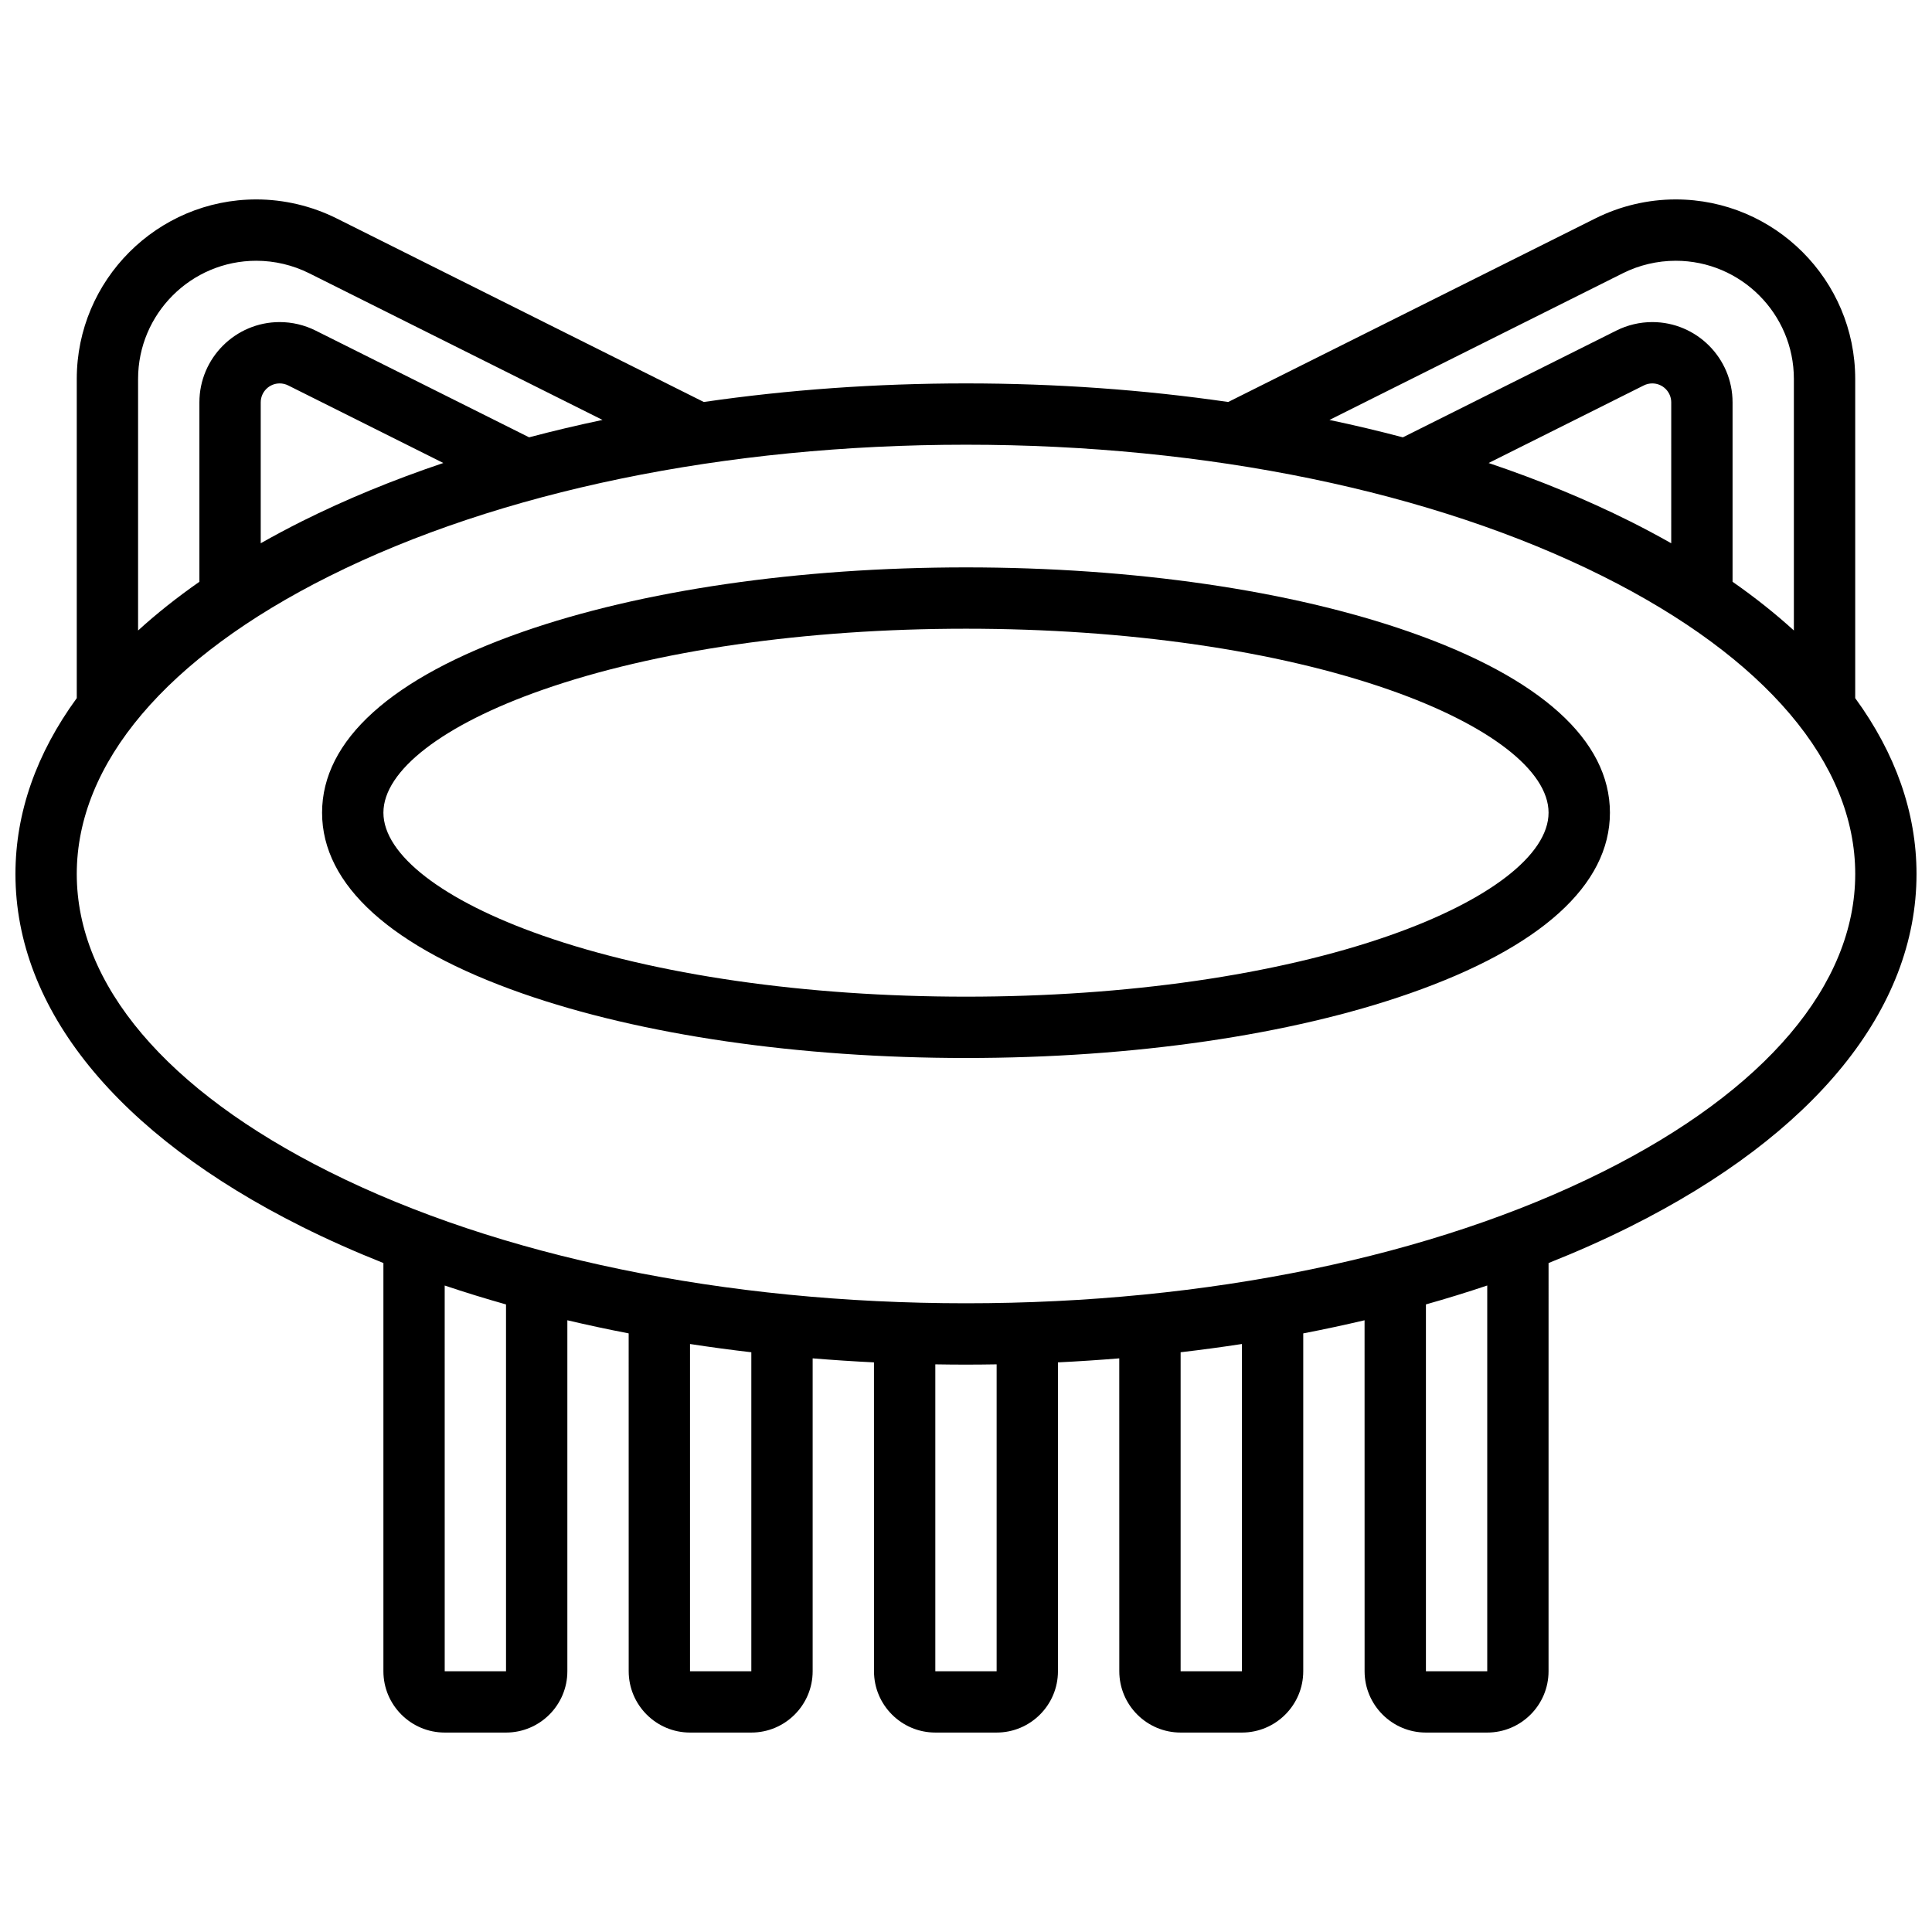 <?xml version="1.0" encoding="UTF-8"?>
<!-- Uploaded to: ICON Repo, www.iconrepo.com, Generator: ICON Repo Mixer Tools -->
<svg width="800px" height="800px" version="1.1" viewBox="144 144 512 512" xmlns="http://www.w3.org/2000/svg">
 <defs>
  <clipPath id="a">
   <path d="m148.09 196h503.81v408h-503.81z"/>
  </clipPath>
 </defs>
 <path d="m517.6 311.48c-31.535-11.039-73.301-17.117-117.6-17.117s-86.066 6.078-117.6 17.117c-34.703 12.145-53.047 28.707-53.047 47.891 0 19.184 18.344 35.746 53.043 47.891 31.539 11.039 73.305 17.117 117.61 17.117s86.066-6.078 117.6-17.117c34.699-12.145 53.043-28.703 53.043-47.891 0-19.184-18.344-35.746-53.043-47.891zm-5.371 80.445c-29.852 10.449-69.711 16.203-112.23 16.203s-82.379-5.754-112.23-16.203c-26.398-9.242-42.16-21.41-42.16-32.555 0-11.145 15.762-23.312 42.16-32.551 29.855-10.449 69.711-16.203 112.23-16.203 42.52 0 82.379 5.754 112.23 16.203 26.398 9.238 42.156 21.41 42.156 32.551 0 11.145-15.758 23.312-42.16 32.555z"/>
 <g clip-path="url(#a)">
  <path d="m635.65 329.01v-84.59c0-26.23-21.34-47.57-47.57-47.57-7.348 0-14.703 1.734-21.273 5.023l-97.32 48.66c-22.312-3.242-45.648-4.926-69.488-4.926s-47.176 1.684-69.488 4.926l-97.32-48.66c-6.574-3.285-13.93-5.023-21.273-5.023-26.234 0-47.574 21.34-47.574 47.57v84.59c-10.664 14.617-16.25 30.344-16.25 46.613 0 35.797 26.953 68.988 75.895 93.457 6.887 3.445 14.113 6.652 21.617 9.637v108.18c0 8.961 7.293 16.25 16.25 16.25h16.25c8.961 0 16.25-7.293 16.25-16.25v-93.012c5.336 1.258 10.754 2.418 16.25 3.477l0.008 89.535c0 8.961 7.293 16.25 16.25 16.25h16.25c8.961 0 16.25-7.293 16.25-16.25v-82.918c5.379 0.441 10.793 0.801 16.25 1.066l0.008 81.852c0 8.961 7.293 16.25 16.25 16.25h16.25c8.961 0 16.25-7.293 16.25-16.25v-81.852c5.457-0.266 10.875-0.625 16.25-1.066l0.008 82.918c0 8.961 7.293 16.25 16.25 16.25h16.25c8.961 0 16.25-7.293 16.25-16.25v-89.535c5.5-1.059 10.918-2.223 16.25-3.477l0.008 93.012c0 8.961 7.293 16.25 16.25 16.25h16.25c8.961 0 16.25-7.293 16.25-16.25l0.004-108.18c7.508-2.984 14.73-6.195 21.617-9.637 48.941-24.469 75.895-57.66 75.895-93.457 0-16.27-5.582-31.996-16.25-46.613zm-61.578-112.6c4.324-2.164 9.168-3.305 14.008-3.305 17.27 0 31.316 14.051 31.316 31.316v66.664c-4.894-4.457-10.316-8.766-16.25-12.91v-47.547c0-11.727-9.543-21.273-21.273-21.273-3.285 0-6.574 0.777-9.512 2.246l-56.59 28.297c-6.356-1.68-12.844-3.219-19.453-4.609zm12.82 71.562c-3.504-1.984-7.121-3.922-10.887-5.805-11.625-5.812-24.188-10.977-37.504-15.465l41.125-20.562c0.691-0.348 1.469-0.531 2.246-0.531 2.769 0 5.023 2.254 5.023 5.023zm-374.98-74.867c4.836 0 9.68 1.145 14.008 3.305l77.754 38.875c-6.609 1.391-13.098 2.93-19.453 4.609l-56.586-28.289c-2.941-1.473-6.231-2.25-9.516-2.25-11.73 0-21.277 9.547-21.277 21.277v47.547c-5.934 4.144-11.359 8.453-16.25 12.91v-66.668c0-17.266 14.051-31.316 31.32-31.316zm49.574 53.594c-13.32 4.488-25.883 9.656-37.504 15.465-3.766 1.887-7.383 3.824-10.887 5.809v-37.34c0-2.769 2.254-5.023 5.023-5.023 0.773 0 1.551 0.184 2.246 0.531zm16.617 320.2h-16.25l-0.004-102.22c5.301 1.781 10.723 3.449 16.25 5.012zm65.008 0h-16.25v-86.723c5.356 0.824 10.777 1.551 16.25 2.191zm65.008 0h-16.25v-81.332c2.703 0.043 5.41 0.074 8.125 0.074s5.422-0.031 8.125-0.074zm65.008 0h-16.25v-84.535c5.473-0.641 10.895-1.367 16.25-2.191zm65.008 0h-16.25v-97.215c5.531-1.562 10.953-3.231 16.25-5.012zm30.602-132.36c-44.938 22.469-104.86 34.844-168.74 34.844s-123.8-12.375-168.74-34.844c-43.148-21.57-66.914-49.598-66.914-78.918 0-29.32 23.762-57.348 66.91-78.922 44.938-22.469 104.87-34.844 168.75-34.844s123.8 12.375 168.74 34.844c43.148 21.574 66.91 49.602 66.91 78.922 0 29.32-23.762 57.348-66.91 78.918z"/>
 </g>
</svg>